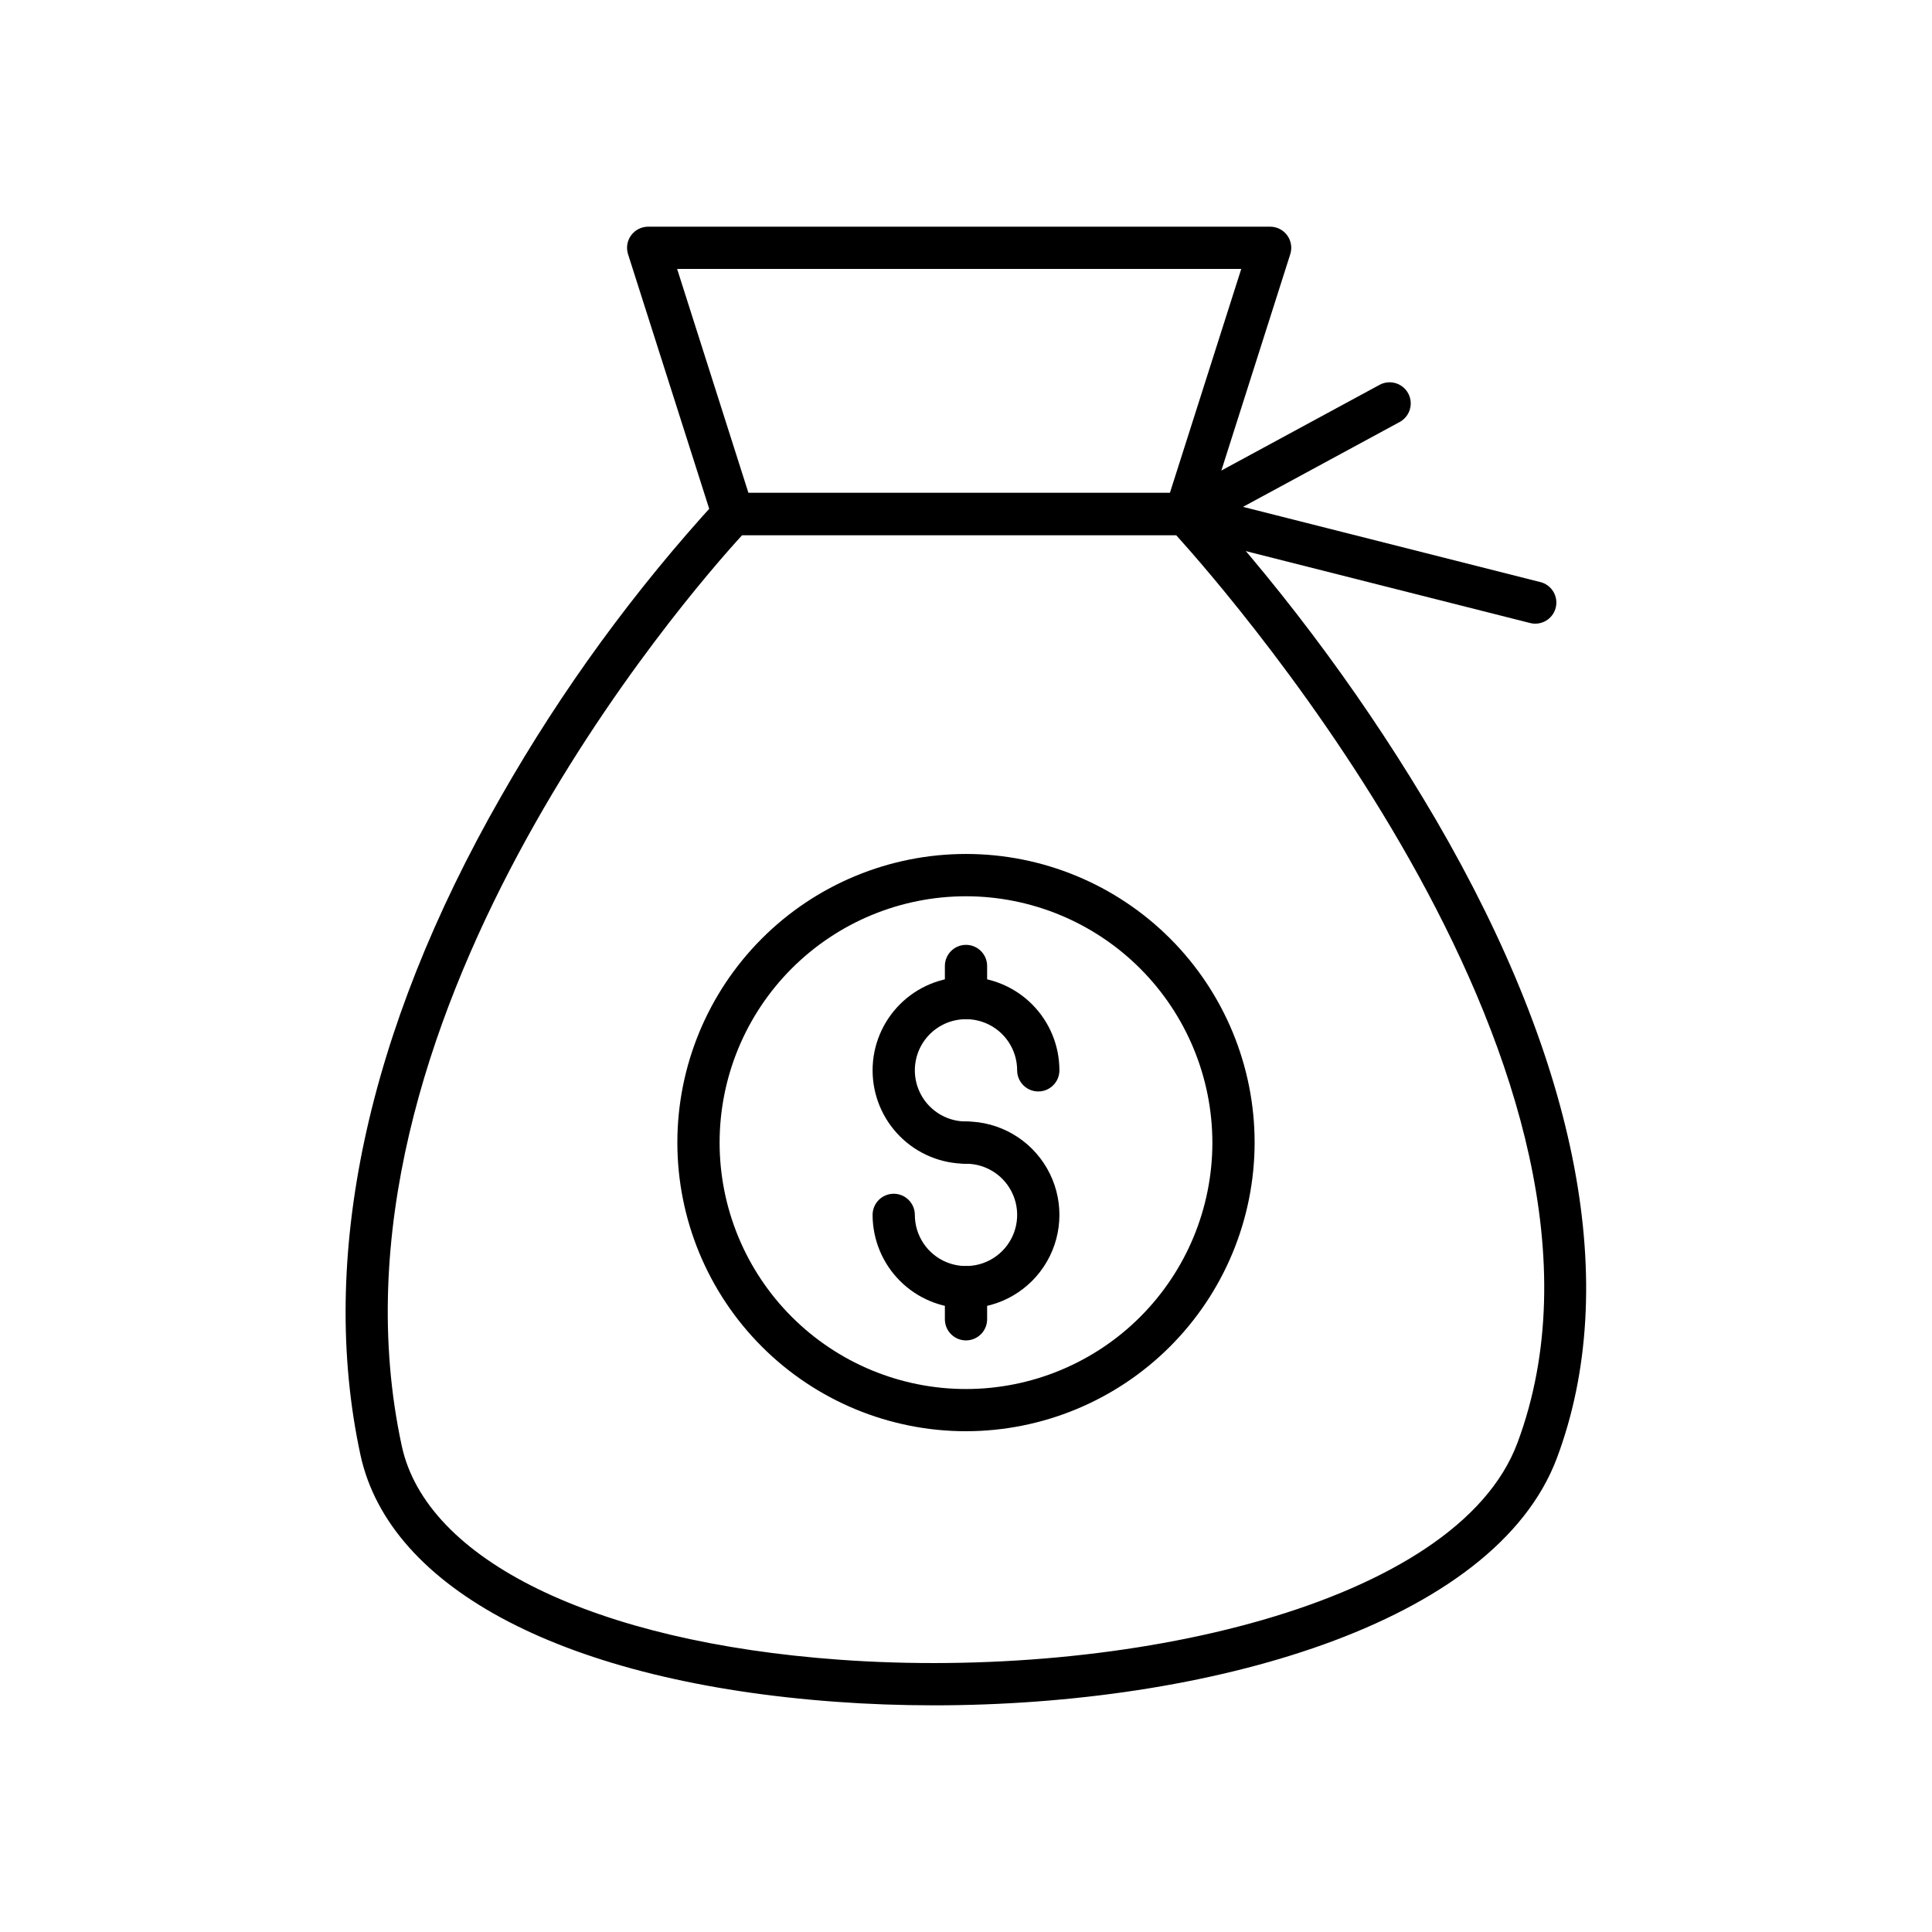 <?xml version="1.0" encoding="UTF-8"?>
<!-- Uploaded to: SVG Repo, www.svgrepo.com, Generator: SVG Repo Mixer Tools -->
<svg fill="#000000" width="800px" height="800px" version="1.1" viewBox="144 144 512 512" xmlns="http://www.w3.org/2000/svg">
 <g>
  <path d="m391.46 595.93c-8.715 0-17.352-0.309-25.84-0.93-71.254-5.18-118.39-29.668-126.11-65.496-11.195-51.961 1.68-112.27 37.266-174.41 16.133-28.324 35.402-54.738 57.441-78.754 1.055-1.094 2.508-1.711 4.031-1.711h119.88c1.539 0 3.012 0.633 4.07 1.75 23.676 26.074 44.582 54.535 62.375 84.926 37.914 65.141 49 123.57 32.066 168.98-16.547 44.371-92.957 65.645-165.19 65.645zm-50.77-310.12c-13.996 15.281-114.25 129.69-90.23 241.32 6.504 30.258 50.945 52.004 115.95 56.707 75.785 5.496 163.69-14.488 179.73-57.461 35.949-96.34-75.605-224.12-90.461-240.57z"/>
  <path d="m458.13 285.8h-119.88c-2.441-0.004-4.598-1.59-5.332-3.918l-22.484-70.531c-0.535-1.703-0.23-3.555 0.824-4.992 1.055-1.434 2.727-2.285 4.508-2.285h164.84c1.781 0 3.453 0.852 4.508 2.285 1.055 1.438 1.359 3.289 0.824 4.992l-22.465 70.535v-0.004c-0.73 2.336-2.898 3.922-5.344 3.918zm-115.79-11.195h111.7l18.906-59.336h-149.5z"/>
  <path d="m550.87 309.28c-0.465 0.004-0.926-0.055-1.379-0.172l-92.727-23.453c-2.234-0.57-3.891-2.445-4.176-4.734-0.285-2.285 0.855-4.512 2.883-5.613l54.125-29.32c2.719-1.473 6.117-0.461 7.59 2.258 1.469 2.719 0.457 6.117-2.262 7.59l-41.508 22.488 78.816 19.941 0.004-0.004c2.731 0.695 4.519 3.312 4.172 6.113-0.348 2.797-2.719 4.898-5.539 4.906z"/>
  <path d="m400 452.4c-6.566 0-12.863-2.606-17.504-7.25-4.644-4.641-7.25-10.938-7.25-17.504 0-6.562 2.606-12.859 7.25-17.5 4.641-4.644 10.938-7.25 17.504-7.25 6.562 0 12.859 2.606 17.504 7.25 4.641 4.641 7.25 10.938 7.25 17.5 0 3.094-2.508 5.602-5.598 5.602-3.094 0-5.602-2.508-5.602-5.602 0-5.481-3.301-10.426-8.367-12.523s-10.898-0.938-14.777 2.938c-3.875 3.879-5.035 9.711-2.938 14.777 2.098 5.066 7.043 8.367 12.527 8.367 3.09 0 5.598 2.508 5.598 5.598 0 3.094-2.508 5.598-5.598 5.598z"/>
  <path d="m400 490.71c-6.562-0.008-12.855-2.617-17.496-7.258s-7.25-10.934-7.258-17.496c0-3.09 2.504-5.598 5.598-5.598 3.09 0 5.598 2.508 5.598 5.598 0 5.484 3.301 10.43 8.367 12.527s10.898 0.938 14.777-2.938c3.879-3.879 5.039-9.711 2.938-14.777-2.098-5.066-7.043-8.371-12.523-8.371-3.094 0-5.598-2.504-5.598-5.598 0-3.09 2.504-5.598 5.598-5.598 8.844 0 17.016 4.719 21.438 12.379 4.422 7.66 4.422 17.094 0 24.754-4.422 7.66-12.594 12.375-21.438 12.375z"/>
  <path d="m400 499.22c-3.094 0-5.598-2.508-5.598-5.598v-8.5c0-3.09 2.504-5.598 5.598-5.598 3.09 0 5.598 2.508 5.598 5.598v8.5c0 1.484-0.59 2.906-1.641 3.957s-2.473 1.641-3.957 1.641z"/>
  <path d="m400 414.09c-3.094 0-5.598-2.508-5.598-5.598v-8.496c0-3.094 2.504-5.598 5.598-5.598 3.09 0 5.598 2.504 5.598 5.598v8.496c0 1.484-0.59 2.91-1.641 3.957-1.051 1.051-2.473 1.641-3.957 1.641z"/>
  <path d="m400 523.29c-20.289 0-39.742-8.059-54.086-22.406-14.348-14.344-22.406-33.797-22.406-54.086 0-20.285 8.059-39.738 22.406-54.086 14.344-14.344 33.797-22.402 54.086-22.402 20.285 0 39.738 8.059 54.086 22.402 14.344 14.348 22.402 33.801 22.402 54.086-0.023 20.281-8.09 39.723-22.43 54.062-14.34 14.34-33.781 22.406-54.059 22.43zm0-141.77c-17.32 0-33.93 6.879-46.172 19.125-12.246 12.246-19.125 28.855-19.125 46.172 0.004 17.32 6.883 33.926 19.133 46.172 12.246 12.242 28.855 19.121 46.172 19.117 17.32-0.004 33.926-6.887 46.172-19.133 12.242-12.25 19.117-28.859 19.113-46.18-0.023-17.305-6.91-33.898-19.152-46.137-12.238-12.234-28.832-19.121-46.141-19.137z"/>
 </g>
</svg>